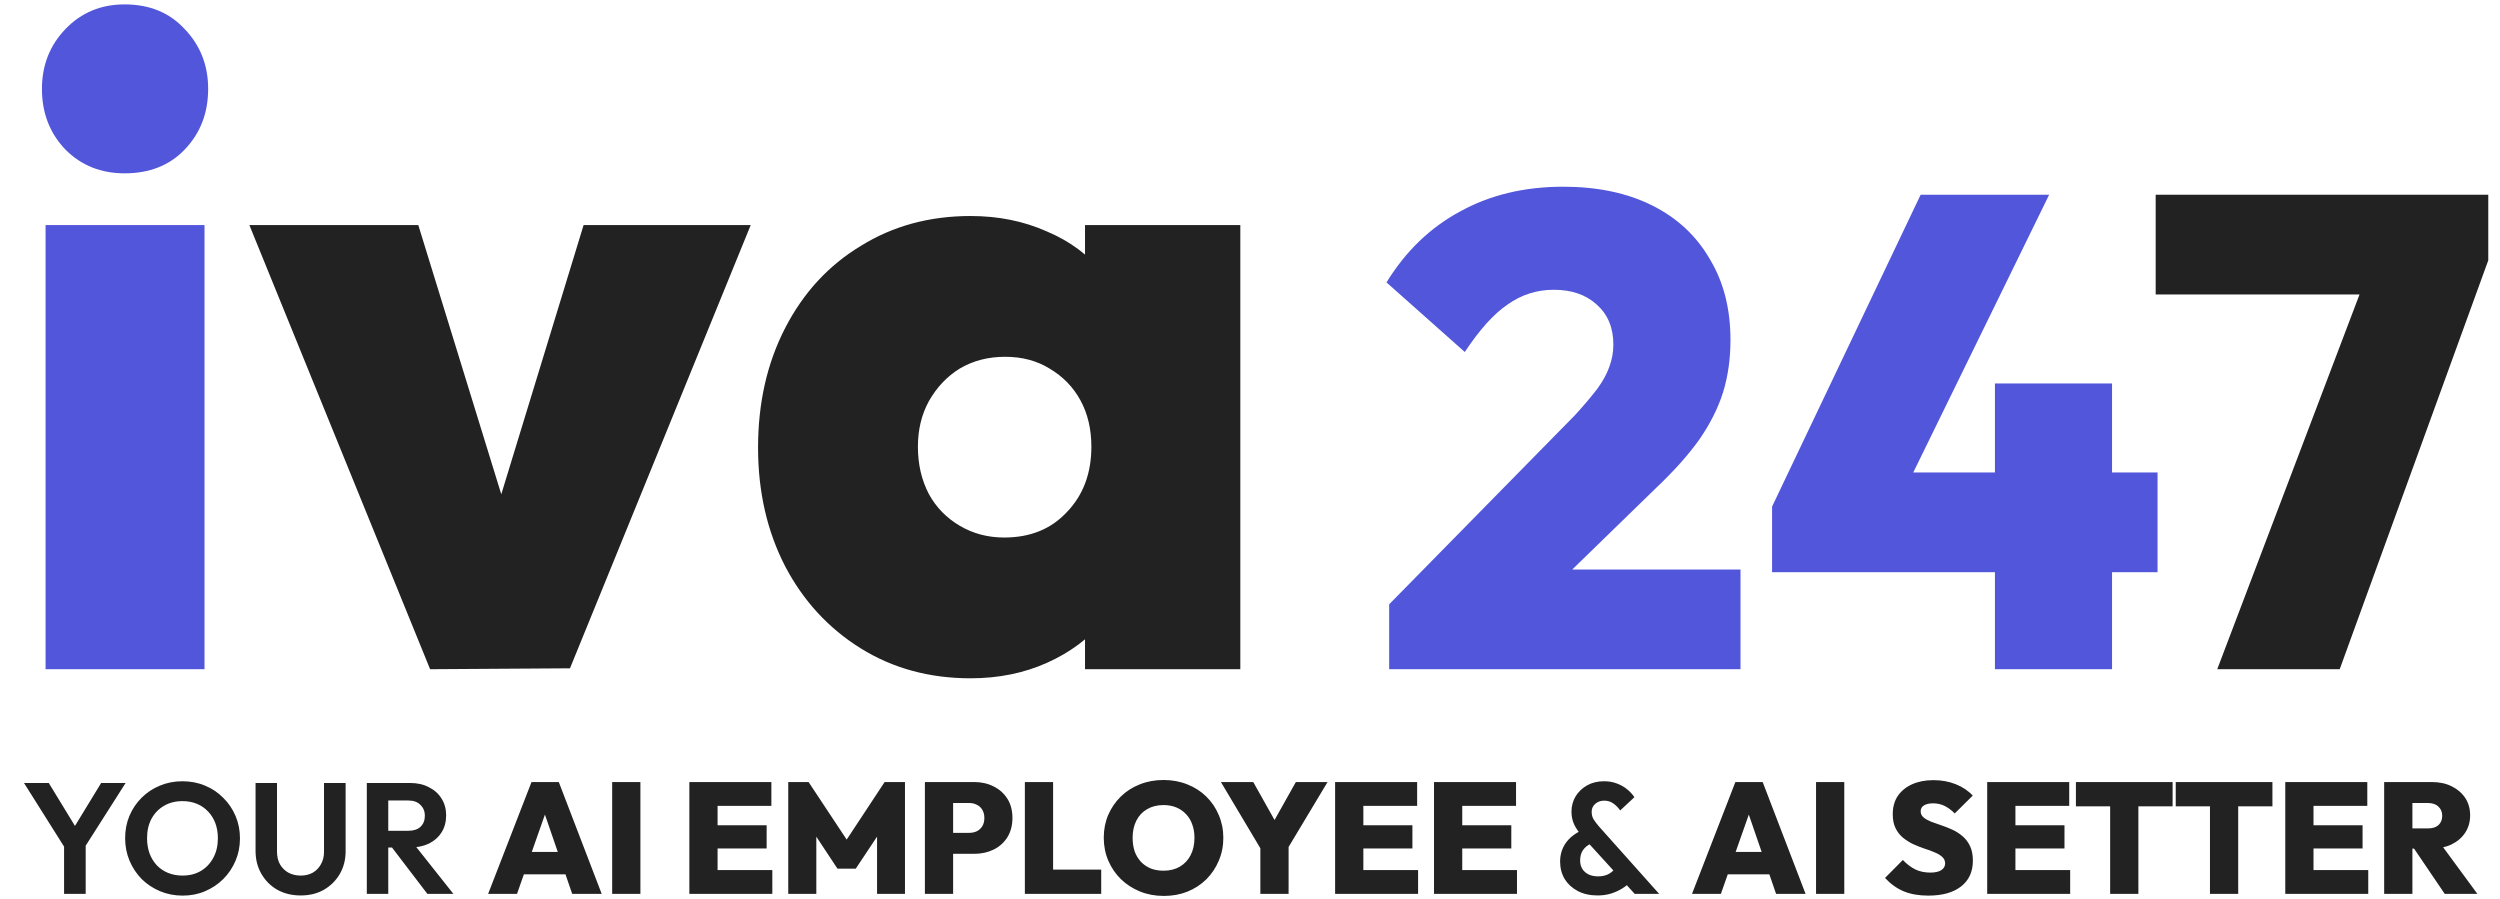 <svg xmlns="http://www.w3.org/2000/svg" width="523" height="188" viewBox="0 0 523 188" fill="none"><path d="M9.535 140V47.09H42.785V140H9.535ZM26.065 36.26C21.125 36.26 17.009 34.613 13.715 31.32C10.422 27.9 8.775 23.657 8.775 18.59C8.775 13.65 10.422 9.47 13.715 6.05C17.009 2.63 21.125 0.92 26.065 0.92C31.259 0.92 35.438 2.63 38.605 6.05C41.898 9.47 43.545 13.65 43.545 18.59C43.545 23.657 41.898 27.9 38.605 31.32C35.438 34.613 31.259 36.26 26.065 36.26ZM290.615 126.42L329.535 86.8C331.402 84.747 332.942 82.927 334.155 81.34C335.368 79.66 336.208 78.12 336.675 76.72C337.235 75.227 337.515 73.687 337.515 72.1C337.515 68.553 336.348 65.753 334.015 63.7C331.775 61.647 328.788 60.62 325.055 60.62C321.508 60.62 318.288 61.647 315.395 63.7C312.502 65.66 309.515 68.973 306.435 73.64L290.055 59.08C294.068 52.547 299.202 47.6 305.455 44.24C311.708 40.787 318.895 39.06 327.015 39.06C334.202 39.06 340.408 40.367 345.635 42.98C350.862 45.593 354.875 49.327 357.675 54.18C360.568 58.94 362.015 64.587 362.015 71.12C362.015 75.04 361.502 78.68 360.475 82.04C359.448 85.307 357.815 88.573 355.575 91.84C353.335 95.013 350.348 98.373 346.615 101.92L320.855 126.98L290.615 126.42ZM290.615 140V126.42L311.475 119.14H364.115V140H290.615ZM370.719 105.98L401.799 40.74H428.679L396.759 105.98H370.719ZM370.719 119.7V105.98L377.999 98.84H451.359V119.7H370.719ZM417.339 140V80.22H441.839V140H417.339Z" fill="#5156DB"></path><path d="M89.979 140L52.169 47.09H87.509L111.639 125.37H98.149L122.089 47.09H157.049L119.239 139.81L89.979 140ZM203.046 141.9C194.432 141.9 186.769 139.81 180.056 135.63C173.342 131.45 168.086 125.75 164.286 118.53C160.486 111.183 158.586 102.887 158.586 93.64C158.586 84.267 160.486 75.907 164.286 68.56C168.086 61.213 173.342 55.513 180.056 51.46C186.769 47.28 194.432 45.19 203.046 45.19C208.872 45.19 214.192 46.267 219.006 48.42C223.819 50.447 227.746 53.36 230.786 57.16C233.952 60.96 235.852 65.267 236.486 70.08V116.82C235.852 121.76 233.952 126.13 230.786 129.93C227.746 133.603 223.819 136.517 219.006 138.67C214.192 140.823 208.872 141.9 203.046 141.9ZM210.076 112.45C215.522 112.45 219.892 110.677 223.186 107.13C226.606 103.583 228.316 99.023 228.316 93.45C228.316 89.777 227.556 86.547 226.036 83.76C224.516 80.973 222.362 78.757 219.576 77.11C216.916 75.463 213.812 74.64 210.266 74.64C206.719 74.64 203.552 75.463 200.766 77.11C198.106 78.757 195.952 81.037 194.306 83.95C192.786 86.737 192.026 89.903 192.026 93.45C192.026 97.123 192.786 100.417 194.306 103.33C195.826 106.117 197.979 108.333 200.766 109.98C203.552 111.627 206.656 112.45 210.076 112.45ZM226.986 140V115.11L231.736 92.31L226.986 69.89V47.09H259.476V140H226.986ZM463.847 140L496.327 54.46H520.547L489.467 140H463.847ZM450.967 61.6V40.74H520.547V54.46L512.987 61.6H450.967Z" fill="#222222"></path><path d="M13.999 178.057L5.023 163.801H10.204L17.167 175.219H14.197L21.16 163.801H26.275L17.2 178.057H13.999ZM13.405 187V175.648H17.926V187H13.405ZM38.222 187.363C36.528 187.363 34.944 187.055 33.47 186.439C32.018 185.823 30.742 184.976 29.642 183.898C28.564 182.798 27.717 181.522 27.101 180.07C26.485 178.596 26.177 177.023 26.177 175.351C26.177 173.679 26.474 172.128 27.068 170.698C27.684 169.246 28.531 167.981 29.609 166.903C30.709 165.803 31.985 164.956 33.437 164.362C34.889 163.746 36.462 163.438 38.156 163.438C39.872 163.438 41.456 163.746 42.908 164.362C44.36 164.956 45.625 165.803 46.703 166.903C47.803 167.981 48.661 169.246 49.277 170.698C49.893 172.15 50.201 173.712 50.201 175.384C50.201 177.056 49.893 178.618 49.277 180.07C48.661 181.522 47.803 182.798 46.703 183.898C45.625 184.976 44.36 185.823 42.908 186.439C41.478 187.055 39.916 187.363 38.222 187.363ZM38.156 183.172C39.652 183.172 40.95 182.842 42.05 182.182C43.15 181.522 44.008 180.609 44.624 179.443C45.262 178.277 45.581 176.913 45.581 175.351C45.581 174.207 45.405 173.162 45.053 172.216C44.701 171.27 44.195 170.456 43.535 169.774C42.875 169.07 42.094 168.531 41.192 168.157C40.29 167.783 39.278 167.596 38.156 167.596C36.704 167.596 35.417 167.926 34.295 168.586C33.195 169.224 32.326 170.126 31.688 171.292C31.072 172.458 30.764 173.811 30.764 175.351C30.764 176.517 30.94 177.584 31.292 178.552C31.666 179.52 32.172 180.345 32.81 181.027C33.47 181.709 34.251 182.237 35.153 182.611C36.077 182.985 37.078 183.172 38.156 183.172ZM62.9 187.33C61.074 187.33 59.446 186.934 58.016 186.142C56.608 185.328 55.497 184.217 54.683 182.809C53.869 181.401 53.462 179.806 53.462 178.024V163.801H57.95V178.156C57.95 179.19 58.159 180.081 58.577 180.829C59.017 181.577 59.611 182.16 60.359 182.578C61.129 182.974 61.976 183.172 62.9 183.172C63.846 183.172 64.682 182.974 65.408 182.578C66.134 182.16 66.706 181.577 67.124 180.829C67.564 180.081 67.784 179.201 67.784 178.189V163.801H72.305V178.057C72.305 179.839 71.898 181.434 71.084 182.842C70.27 184.228 69.159 185.328 67.751 186.142C66.365 186.934 64.748 187.33 62.9 187.33ZM80.036 177.298V173.8H85.415C86.515 173.8 87.362 173.525 87.956 172.975C88.572 172.403 88.88 171.622 88.88 170.632C88.88 169.73 88.572 168.982 87.956 168.388C87.362 167.772 86.515 167.464 85.415 167.464H80.036V163.801H85.811C87.307 163.801 88.616 164.098 89.738 164.692C90.882 165.264 91.762 166.056 92.378 167.068C93.016 168.08 93.335 169.246 93.335 170.566C93.335 171.93 93.016 173.118 92.378 174.13C91.762 175.12 90.882 175.901 89.738 176.473C88.594 177.023 87.263 177.298 85.745 177.298H80.036ZM76.736 187V163.801H81.224V187H76.736ZM89.408 187L81.752 176.968L85.877 175.681L94.853 187H89.408ZM102.116 187L111.191 163.603H116.9L125.876 187H119.705L112.94 167.332H115.085L108.155 187H102.116ZM107.627 182.908V178.222H120.53V182.908H107.627ZM128.066 187V163.603H133.973V187H128.066ZM144.212 187V163.603H150.119V187H144.212ZM148.898 187V182.017H161.57V187H148.898ZM148.898 177.496V172.645H160.382V177.496H148.898ZM148.898 168.586V163.603H161.372V168.586H148.898ZM164.901 187V163.603H169.158L178.134 177.166H176.121L185.064 163.603H189.321V187H183.48V173.371L184.404 173.635L179.025 181.72H175.197L169.851 173.635L170.775 173.371V187H164.901ZM198.172 178.618V174.229H202.792C203.364 174.229 203.881 174.119 204.343 173.899C204.827 173.657 205.212 173.305 205.498 172.843C205.784 172.381 205.927 171.809 205.927 171.127C205.927 170.445 205.784 169.873 205.498 169.411C205.212 168.927 204.827 168.575 204.343 168.355C203.881 168.113 203.364 167.992 202.792 167.992H198.172V163.603H203.815C205.311 163.603 206.664 163.911 207.874 164.527C209.084 165.121 210.041 165.979 210.745 167.101C211.449 168.201 211.801 169.543 211.801 171.127C211.801 172.667 211.449 174.009 210.745 175.153C210.041 176.275 209.084 177.133 207.874 177.727C206.664 178.321 205.311 178.618 203.815 178.618H198.172ZM193.486 187V163.603H199.393V187H193.486ZM214.401 187V163.603H220.308V187H214.401ZM219.087 187V181.918H230.373V187H219.087ZM243.479 187.429C241.675 187.429 240.014 187.121 238.496 186.505C236.978 185.889 235.647 185.031 234.503 183.931C233.381 182.831 232.501 181.544 231.863 180.07C231.225 178.574 230.906 176.968 230.906 175.252C230.906 173.536 231.214 171.952 231.83 170.5C232.468 169.026 233.348 167.739 234.47 166.639C235.592 165.539 236.912 164.692 238.43 164.098C239.948 163.482 241.609 163.174 243.413 163.174C245.217 163.174 246.878 163.482 248.396 164.098C249.914 164.692 251.234 165.539 252.356 166.639C253.478 167.739 254.347 169.026 254.963 170.5C255.601 171.974 255.92 173.569 255.92 175.285C255.92 177.001 255.601 178.596 254.963 180.07C254.347 181.544 253.478 182.842 252.356 183.964C251.234 185.064 249.914 185.922 248.396 186.538C246.9 187.132 245.261 187.429 243.479 187.429ZM243.413 182.149C244.733 182.149 245.877 181.863 246.845 181.291C247.813 180.719 248.561 179.916 249.089 178.882C249.617 177.848 249.881 176.638 249.881 175.252C249.881 174.24 249.727 173.316 249.419 172.48C249.133 171.644 248.704 170.929 248.132 170.335C247.56 169.719 246.878 169.246 246.086 168.916C245.294 168.586 244.403 168.421 243.413 168.421C242.093 168.421 240.949 168.707 239.981 169.279C239.013 169.829 238.265 170.621 237.737 171.655C237.209 172.689 236.945 173.888 236.945 175.252C236.945 176.308 237.088 177.265 237.374 178.123C237.682 178.959 238.122 179.685 238.694 180.301C239.266 180.895 239.948 181.357 240.74 181.687C241.532 181.995 242.423 182.149 243.413 182.149ZM264.359 178.618L255.416 163.603H262.181L269.012 175.78H264.26L271.091 163.603H277.724L268.715 178.618H264.359ZM263.666 187V176.209H269.573V187H263.666ZM279.306 187V163.603H285.213V187H279.306ZM283.992 187V182.017H296.664V187H283.992ZM283.992 177.496V172.645H295.476V177.496H283.992ZM283.992 168.586V163.603H296.466V168.586H283.992ZM299.995 187V163.603H305.902V187H299.995ZM304.681 187V182.017H317.353V187H304.681ZM304.681 177.496V172.645H316.165V177.496H304.681ZM304.681 168.586V163.603H317.155V168.586H304.681ZM341.984 187L331.16 175.12C330.346 174.218 329.741 173.36 329.345 172.546C328.949 171.71 328.751 170.797 328.751 169.807C328.751 168.641 329.037 167.574 329.609 166.606C330.203 165.638 331.006 164.868 332.018 164.296C333.052 163.724 334.229 163.438 335.549 163.438C336.583 163.438 337.507 163.603 338.321 163.933C339.135 164.241 339.839 164.648 340.433 165.154C341.049 165.66 341.544 166.199 341.918 166.771L338.948 169.543C338.486 168.905 337.991 168.41 337.463 168.058C336.935 167.684 336.319 167.497 335.615 167.497C334.867 167.497 334.24 167.717 333.734 168.157C333.228 168.597 332.975 169.147 332.975 169.807C332.975 170.423 333.107 170.951 333.371 171.391C333.635 171.809 333.998 172.293 334.46 172.843L347.099 187H341.984ZM334.229 187.33C332.645 187.33 331.259 187.022 330.071 186.406C328.905 185.79 327.992 184.954 327.332 183.898C326.694 182.82 326.375 181.599 326.375 180.235C326.375 178.827 326.749 177.562 327.497 176.44C328.267 175.318 329.4 174.405 330.896 173.701L332.843 176.473C332.095 176.825 331.523 177.298 331.127 177.892C330.753 178.464 330.566 179.179 330.566 180.037C330.566 180.697 330.72 181.28 331.028 181.786C331.336 182.27 331.776 182.655 332.348 182.941C332.92 183.205 333.58 183.337 334.328 183.337C335.274 183.337 336.066 183.139 336.704 182.743C337.342 182.347 337.848 181.841 338.222 181.225L341.126 184.393C340.686 184.921 340.114 185.405 339.41 185.845C338.706 186.285 337.914 186.648 337.034 186.934C336.154 187.198 335.219 187.33 334.229 187.33ZM353.967 187L363.042 163.603H368.751L377.727 187H371.556L364.791 167.332H366.936L360.006 187H353.967ZM359.478 182.908V178.222H372.381V182.908H359.478ZM379.917 187V163.603H385.824V187H379.917ZM403.388 187.363C401.43 187.363 399.725 187.066 398.273 186.472C396.843 185.878 395.534 184.943 394.346 183.667L398.075 179.905C398.889 180.763 399.758 181.423 400.682 181.885C401.606 182.325 402.651 182.545 403.817 182.545C404.807 182.545 405.566 182.38 406.094 182.05C406.644 181.698 406.919 181.225 406.919 180.631C406.919 180.081 406.721 179.63 406.325 179.278C405.929 178.904 405.401 178.585 404.741 178.321C404.103 178.035 403.388 177.771 402.596 177.529C401.826 177.265 401.045 176.957 400.253 176.605C399.483 176.231 398.768 175.78 398.108 175.252C397.47 174.724 396.953 174.064 396.557 173.272C396.161 172.48 395.963 171.501 395.963 170.335C395.963 168.839 396.315 167.563 397.019 166.507C397.745 165.451 398.746 164.637 400.022 164.065C401.298 163.493 402.783 163.207 404.477 163.207C406.171 163.207 407.733 163.493 409.163 164.065C410.593 164.637 411.77 165.429 412.694 166.441L408.932 170.17C408.228 169.466 407.513 168.938 406.787 168.586C406.061 168.234 405.269 168.058 404.411 168.058C403.597 168.058 402.959 168.201 402.497 168.487C402.035 168.773 401.804 169.18 401.804 169.708C401.804 170.236 402.002 170.665 402.398 170.995C402.794 171.325 403.311 171.622 403.949 171.886C404.609 172.128 405.324 172.381 406.094 172.645C406.886 172.909 407.667 173.217 408.437 173.569C409.207 173.921 409.911 174.372 410.549 174.922C411.209 175.472 411.737 176.165 412.133 177.001C412.529 177.837 412.727 178.849 412.727 180.037C412.727 182.369 411.902 184.173 410.252 185.449C408.624 186.725 406.336 187.363 403.388 187.363ZM415.721 187V163.603H421.628V187H415.721ZM420.407 187V182.017H433.079V187H420.407ZM420.407 177.496V172.645H431.891V177.496H420.407ZM420.407 168.586V163.603H432.881V168.586H420.407ZM441.442 187V163.768H447.349V187H441.442ZM434.281 168.685V163.603H454.51V168.685H434.281ZM462.324 187V163.768H468.231V187H462.324ZM455.163 168.685V163.603H475.392V168.685H455.163ZM478.079 187V163.603H483.986V187H478.079ZM482.765 187V182.017H495.437V187H482.765ZM482.765 177.496V172.645H494.249V177.496H482.765ZM482.765 168.586V163.603H495.239V168.586H482.765ZM503.454 177.529V173.305H507.909C508.877 173.305 509.614 173.074 510.12 172.612C510.648 172.128 510.912 171.479 510.912 170.665C510.912 169.873 510.648 169.235 510.12 168.751C509.614 168.245 508.877 167.992 507.909 167.992H503.454V163.603H508.734C510.318 163.603 511.704 163.9 512.892 164.494C514.102 165.088 515.048 165.902 515.73 166.936C516.412 167.97 516.753 169.18 516.753 170.566C516.753 171.952 516.401 173.173 515.697 174.229C515.015 175.263 514.058 176.077 512.826 176.671C511.594 177.243 510.153 177.529 508.503 177.529H503.454ZM498.768 187V163.603H504.675V187H498.768ZM511.44 187L504.642 176.968L509.955 175.681L518.271 187H511.44Z" fill="#222222"></path></svg>